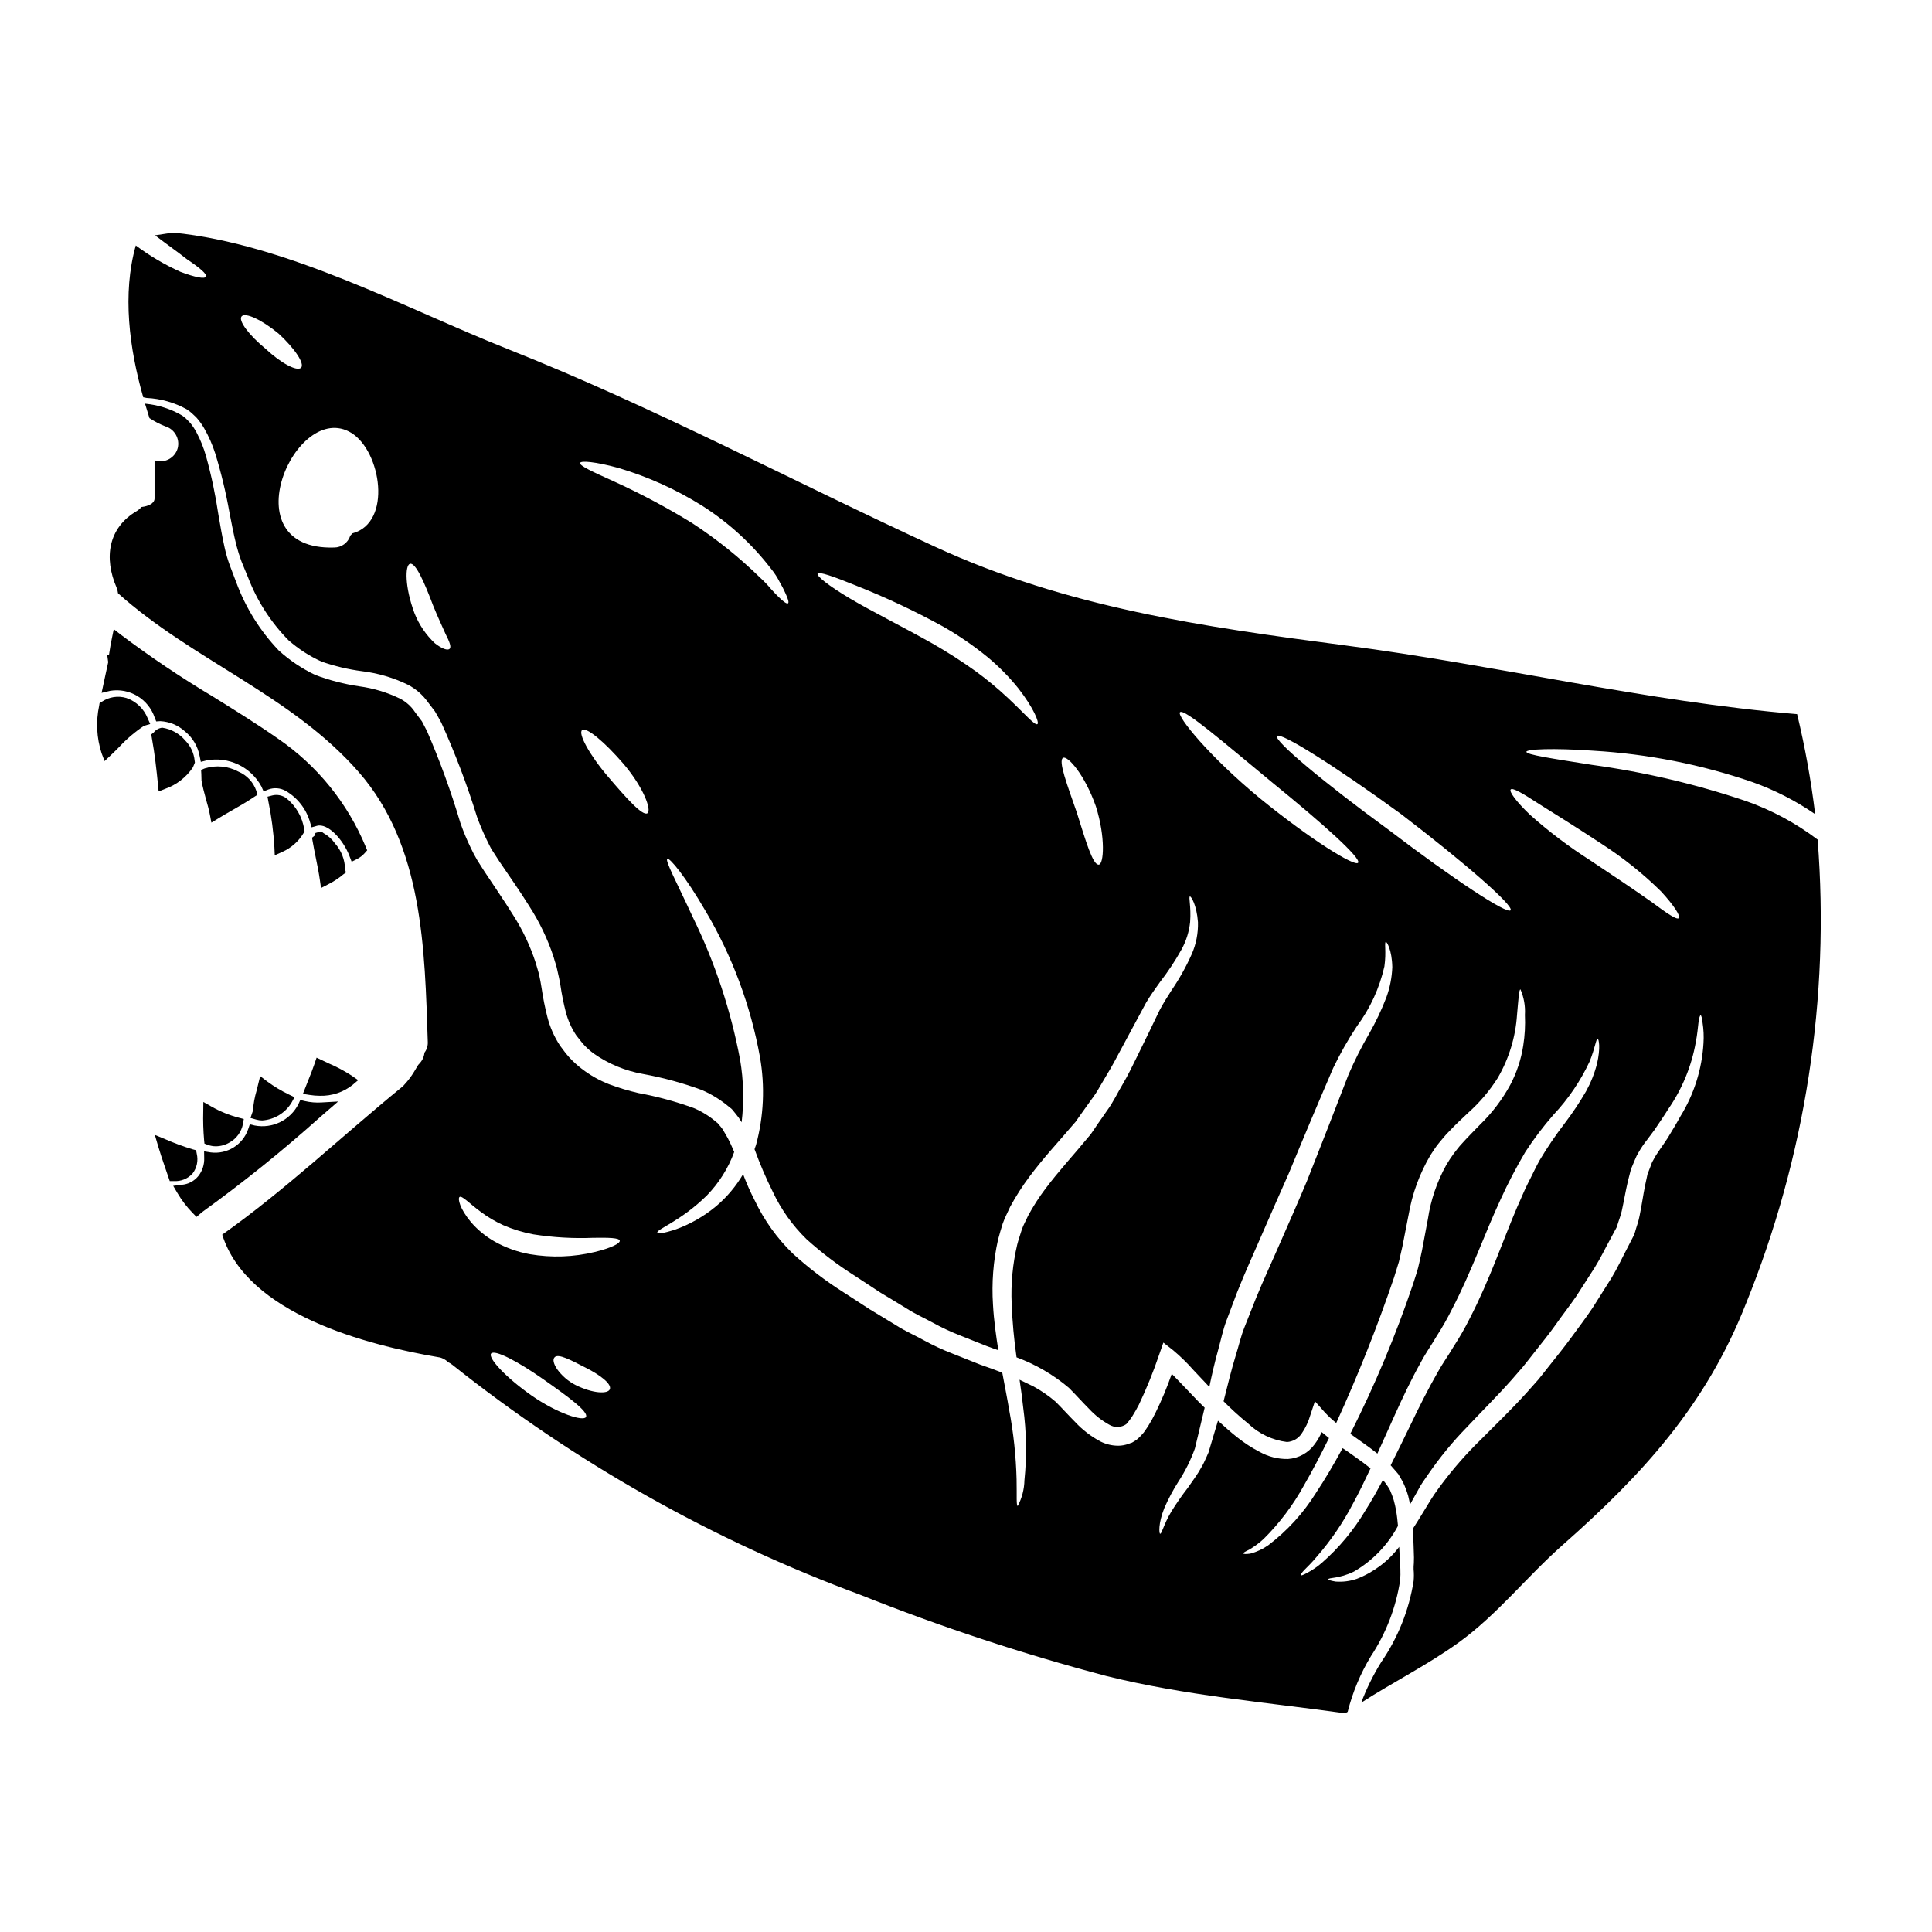 <?xml version="1.0" encoding="UTF-8"?>
<!-- Uploaded to: SVG Repo, www.svgrepo.com, Generator: SVG Repo Mixer Tools -->
<svg fill="#000000" width="800px" height="800px" version="1.1" viewBox="144 144 512 512" xmlns="http://www.w3.org/2000/svg">
 <g>
  <path d="m515.05 562.81c0.086-0.984 0.109-1.973 0.062-2.957l-0.031-0.754-0.031-0.66-0.094-1.574c-0.031-0.945-0.094-1.969-0.156-2.93-2.879 3.805-6.758 6.734-11.207 8.465-1.816 0.629-3.746 0.875-5.664 0.723-1.227-0.219-1.891-0.395-1.891-0.598 0-0.504 2.801-0.094 6.769-2.043h0.004c4.945-2.871 8.988-7.066 11.672-12.117-0.125-1.289-0.25-2.613-0.469-3.871v-0.004c-0.168-0.996-0.391-1.984-0.66-2.957-0.277-0.887-0.605-1.758-0.977-2.609-0.523-0.973-1.156-1.883-1.891-2.711-1.543 2.898-3.086 5.664-4.66 8.121-3.07 5.164-6.938 9.812-11.457 13.777-1.227 1.074-2.578 2-4.027 2.754-0.977 0.535-1.543 0.723-1.637 0.598s0.25-0.66 1.008-1.449c0.754-0.789 1.922-1.859 3.207-3.434v0.004c3.777-4.324 7.019-9.078 9.664-14.172 1.543-2.797 3.055-5.949 4.629-9.285-1.258-1.008-2.551-1.969-3.969-2.961-1.098-0.82-2.262-1.602-3.43-2.391-2.363 4.328-4.723 8.34-7.055 11.836l0.004 0.004c-3.332 5.359-7.621 10.062-12.648 13.879-1.449 1.023-3.07 1.781-4.789 2.234-1.18 0.156-1.793 0.125-1.828-0.062-0.031-0.188 0.473-0.473 1.512-0.977h0.004c1.379-0.805 2.668-1.754 3.84-2.832 4.246-4.211 7.859-9.016 10.734-14.258 2.141-3.684 4.328-7.902 6.609-12.496-0.66-0.535-1.289-1.039-1.922-1.574-0.504 1.121-1.129 2.188-1.855 3.18-1.656 2.309-4.254 3.75-7.086 3.938-2.606 0.051-5.18-0.59-7.461-1.855-2.113-1.094-4.117-2.391-5.981-3.875-1.758-1.387-3.461-2.898-5.117-4.41-0.883 2.961-1.73 5.824-2.519 8.438-0.395 0.941-0.82 1.824-1.227 2.703-0.41 0.883-0.977 1.699-1.418 2.519-0.977 1.543-1.969 2.867-2.828 4.125l-0.004 0.004c-1.57 2.019-3.031 4.125-4.375 6.301-2.109 3.543-2.488 5.902-2.961 5.856-0.25 0-0.566-2.582 1.102-6.769 1.062-2.445 2.316-4.801 3.75-7.051 1.797-2.742 3.266-5.691 4.371-8.781 0.789-3.305 1.668-6.957 2.582-10.797-0.535-0.535-1.102-1.07-1.637-1.605-1.605-1.668-3.207-3.371-4.844-5.07-0.723-0.754-1.48-1.543-2.234-2.297h-0.004c-1.227 3.539-2.672 7-4.328 10.359-0.578 1.184-1.219 2.34-1.918 3.461-0.395 0.566-0.723 1.133-1.18 1.73l-0.754 0.852c-0.348 0.395-0.723 0.691-1.102 1.039-0.348 0.25-0.535 0.348-0.82 0.535l-0.062 0.031-0.316 0.188-0.125 0.062-0.316 0.094-0.598 0.219v0.004c-0.828 0.297-1.703 0.457-2.582 0.473-1.648 0.012-3.277-0.367-4.75-1.102-2.5-1.324-4.762-3.055-6.691-5.117-1.859-1.859-3.586-3.805-5.285-5.477h-0.004c-1.785-1.531-3.727-2.871-5.793-4-1.227-0.598-2.453-1.18-3.711-1.793 0.395 2.582 0.723 5.117 0.977 7.477 0.863 6.356 0.969 12.789 0.316 19.168-0.051 2.375-0.652 4.703-1.766 6.801-0.441-0.031-0.219-2.582-0.316-6.953l0.004-0.004c-0.156-6.203-0.812-12.379-1.969-18.477-0.504-3.055-1.18-6.391-1.828-9.883-1.891-0.754-3.906-1.449-5.789-2.109-2.519-1.008-5.039-2.016-7.59-3.023-2.551-0.988-5.031-2.144-7.426-3.461-2.394-1.324-4.945-2.422-7.238-3.902-2.332-1.418-4.691-2.867-7.055-4.281-2.293-1.48-4.594-2.992-6.891-4.473-4.805-3.039-9.336-6.492-13.535-10.324-4.156-4.035-7.555-8.777-10.043-14.004-1.176-2.277-2.215-4.621-3.117-7.023-1.855 3.164-4.227 5.996-7.016 8.379-3.293 2.769-7.055 4.922-11.113 6.356-2.832 0.883-4.438 1.133-4.594 0.789-0.395-0.883 6.106-2.961 13.152-9.914l0.004-0.004c3.18-3.281 5.637-7.195 7.211-11.488-0.316-0.691-0.598-1.418-0.914-2.078-0.484-1.074-1.043-2.117-1.668-3.117-0.262-0.531-0.59-1.027-0.977-1.477l-0.66-0.754-0.188-0.25-0.031-0.031-0.188-0.125-0.004-0.004c-1.793-1.566-3.824-2.84-6.012-3.777-4.781-1.742-9.695-3.082-14.699-4-2.641-0.605-5.238-1.379-7.773-2.328-2.621-1.02-5.082-2.406-7.309-4.125-1.16-0.891-2.242-1.883-3.238-2.957-0.945-1.07-1.512-1.828-2.488-3.148v-0.004c-1.543-2.332-2.68-4.906-3.367-7.617-0.633-2.492-1.141-5.012-1.512-7.555-0.188-1.227-0.395-2.332-0.625-3.402-0.23-1.07-0.66-2.297-0.977-3.461v0.004c-1.43-4.398-3.414-8.598-5.906-12.496-2.457-3.969-5.117-7.777-7.742-11.773l-1.859-2.93h0.004c-0.633-1.07-1.211-2.176-1.734-3.305-1.027-2.117-1.93-4.293-2.703-6.516-2.457-8.281-5.41-16.406-8.848-24.332l-1.324-2.551-1.855-2.484c-0.992-1.492-2.344-2.715-3.938-3.543-3.41-1.664-7.066-2.769-10.828-3.273-3.988-0.586-7.902-1.598-11.676-3.019-3.519-1.68-6.777-3.863-9.664-6.484-4.934-5.172-8.762-11.301-11.238-18.004-0.566-1.512-1.133-3.023-1.699-4.473-0.57-1.539-1.031-3.117-1.387-4.723-0.691-3.055-1.18-5.984-1.668-8.812-0.77-5.215-1.859-10.379-3.269-15.457-0.613-2.184-1.457-4.293-2.519-6.297-0.465-0.879-1.012-1.715-1.637-2.488l-1.102-1.133c-0.25-0.285-0.723-0.566-1.039-0.852-2.977-1.746-6.297-2.82-9.727-3.148-0.062 0-0.094-0.031-0.156-0.031 0.395 1.289 0.789 2.582 1.18 3.84v0.004c1.312 0.871 2.719 1.598 4.188 2.172 2.469 0.738 3.926 3.285 3.301 5.789-0.332 1.211-1.129 2.242-2.223 2.863s-2.387 0.781-3.598 0.441c-0.094-0.031-0.219-0.094-0.316-0.125v10.156c0 1.289-1.605 2.047-3.496 2.266h0.004c-0.336 0.41-0.734 0.758-1.184 1.039-7.668 4.469-8.77 12.492-5.398 20.27 0.199 0.496 0.332 1.016 0.395 1.543 19.859 17.812 46.02 27.035 63.805 47.402 17.09 19.578 17.469 46.996 18.285 71.484v0.004c0.055 1.027-0.258 2.043-0.883 2.859-0.098 1.062-0.555 2.062-1.293 2.836-0.086 0.129-0.195 0.242-0.312 0.344-0.125 0.188-0.285 0.395-0.395 0.629-0.25 0.395-0.5 0.82-0.75 1.258l-0.004 0.004c-0.707 1.168-1.527 2.266-2.453 3.273-0.02 0-0.031 0.016-0.031 0.031-0.219 0.285-0.473 0.535-0.758 0.754-15.898 12.988-30.785 27.199-47.594 39.098 6.613 21.09 38.309 29.242 57.32 32.484v-0.004c0.953 0.133 1.832 0.59 2.488 1.293 0.422 0.191 0.816 0.438 1.18 0.723 32.566 25.926 69.055 46.496 108.09 60.938 21.285 8.488 43.066 15.68 65.223 21.531 20.996 5.195 42.02 6.922 63.332 9.883 0.219-0.125 0.395-0.285 0.629-0.395h-0.004c1.309-5.199 3.387-10.176 6.168-14.758 4-6.055 6.637-12.902 7.727-20.07zm-230.18-48.977c-6.957-4.879-11.551-9.945-10.734-11.113 0.883-1.18 7.019 2.016 13.754 6.734 6.734 4.719 12.086 8.66 11.414 10.039-0.555 1.293-7.418-0.785-14.434-5.66zm20.742-1.668c-0.535 1.324-4.535 1.133-9.055-1.102-1.961-1-3.656-2.457-4.941-4.25-0.883-1.355-1.18-2.488-0.691-3.055 0.914-1.258 4.691 0.883 8.121 2.613 3.953 1.949 7.133 4.406 6.566 5.801zm-3.938-36.387v-0.004c-5.656 1.375-11.539 1.578-17.277 0.598-3.258-0.59-6.394-1.715-9.285-3.332-2.363-1.34-4.481-3.07-6.266-5.117-3.055-3.68-3.543-6.231-3.086-6.691 0.598-0.535 2.582 1.668 5.668 3.938 1.836 1.371 3.816 2.543 5.902 3.496 2.574 1.117 5.269 1.941 8.031 2.453 5.234 0.824 10.535 1.129 15.828 0.914 4.188-0.062 6.894 0 7.051 0.754 0.137 0.727-2.305 1.953-6.566 2.988z"/>
  <path d="m228.78 434.39c3.148 0.09 6.231-0.941 8.691-2.902l1.441-1.234-1.551-1.09v-0.004c-1.973-1.293-4.055-2.414-6.223-3.34l-3.238-1.535-0.527 1.574c-0.496 1.484-1.082 2.934-1.66 4.371l-1.438 3.656 1.805 0.285c0.891 0.145 1.797 0.219 2.699 0.219z"/>
  <path d="m228.78 377.28 0.297 2.043 1.84-0.938h-0.004c1.469-0.73 2.848-1.633 4.098-2.688l0.66-0.473-0.219-0.879c-0.051-2.516-0.996-4.934-2.664-6.816-0.789-1.129-1.828-2.062-3.035-2.731l-0.637-0.488-1.512 0.434-0.238 0.723-0.676 0.543 0.148 0.855c0.25 1.484 0.551 2.965 0.852 4.441 0.406 1.988 0.812 3.977 1.09 5.973z"/>
  <path d="m185 334.18 0.395 1.004 1.074-0.074c2.43 0.121 4.742 1.082 6.543 2.715 2.043 1.652 3.426 3.977 3.898 6.559l0.312 1.512 1.496-0.375c5.84-1.109 11.727 1.684 14.562 6.906l0.566 1.289 1.316-0.508c1.48-0.531 3.121-0.402 4.504 0.359 3.152 1.816 5.481 4.785 6.488 8.285l0.418 1.402 1.406-0.395c2.879-0.809 6.965 3.629 8.629 7.984l0.586 1.523 1.457-0.727h-0.004c0.785-0.398 1.48-0.945 2.055-1.605l0.609-0.695-0.359-0.852h0.004c-4.816-11.66-12.926-21.664-23.34-28.781-5.641-3.938-11.539-7.59-17.246-11.141h-0.004c-8.406-5.023-16.539-10.492-24.363-16.383l-1.848-1.445-0.473 2.277c-0.309 1.395-0.527 2.801-0.746 4.215l-0.043 0.262h-0.488l0.227 1.676c0.004 0.098 0.023 0.191 0.055 0.285-0.195 0.949-0.418 1.941-0.648 2.969l-1.113 5.199 2.269-0.543 0.004-0.004c5.144-0.848 10.145 2.164 11.801 7.106z"/>
  <path d="m186.04 353.73 1.824-0.715c2.973-1.066 5.519-3.055 7.273-5.68l0.512-1.246-0.066-0.496v-0.004c-0.188-2.016-1.07-3.906-2.496-5.348-1.547-1.832-3.707-3.035-6.078-3.394-0.887 0.09-1.703 0.539-2.254 1.242l-0.68 0.551 0.156 0.867c0.789 4.328 1.262 8.66 1.621 12.281z"/>
  <path d="m224.71 364.3-0.086-0.523c-0.5-3.258-2.207-6.207-4.777-8.266-1.043-0.754-2.363-1.02-3.617-0.727l-1.34 0.344 0.246 1.359 0.004-0.004c0.805 3.961 1.332 7.977 1.574 12.012l0.098 2.164 1.969-0.883c2.367-1.039 4.356-2.793 5.676-5.019z"/>
  <path d="m195.04 454.98c1.141-1.488 1.543-3.418 1.098-5.238l-0.168-0.914-0.891-0.242c-2.449-0.734-4.852-1.621-7.195-2.648l-2.852-1.18 0.871 2.965c0.516 1.77 1.082 3.422 1.699 5.238l1.387 4.039h1.066v-0.004c1.883 0.129 3.723-0.613 4.984-2.016z"/>
  <path d="m213.47 440.93c3.242-0.203 6.18-2 7.836-4.797l0.734-1.352-1.383-0.68c-2.078-0.988-4.055-2.176-5.902-3.543l-1.805-1.383-0.926 3.758c-0.527 1.773-0.863 3.594-1 5.438l-0.641 1.891 1.52 0.441v-0.004c0.508 0.148 1.035 0.227 1.566 0.23z"/>
  <path d="m233.61 435.91-4.328 0.246-0.004 0.004c-1.516 0.098-3.039-0.027-4.519-0.371l-1.18-0.281-0.5 1.109c-2.172 4.242-6.879 6.543-11.559 5.656l-1.316-0.32-0.434 1.277v0.004c-1.43 4.156-5.586 6.734-9.945 6.164l-1.738-0.285 0.027 1.758v0.004c0.07 1.742-0.488 3.449-1.574 4.812-1.098 1.336-2.695 2.164-4.418 2.297l-2.223 0.273 1.133 1.938v-0.004c1.141 1.938 2.516 3.727 4.09 5.324l0.953 0.977 1.477-1.266c10.926-7.879 21.426-16.336 31.453-25.332z"/>
  <path d="m212.21 354.63-0.27-1.012h0.004c-0.777-2.301-2.496-4.16-4.727-5.117-2.738-1.484-5.957-1.801-8.934-0.875l-0.992 0.395 0.062 1.066c0.023 0.504 0.023 1.016 0.047 1.77 0.297 1.688 0.754 3.328 1.18 4.922 0.395 1.375 0.789 2.754 1.047 4.148l0.395 2.09 1.816-1.117c1.227-0.758 2.481-1.477 3.731-2.195 1.902-1.086 3.867-2.211 5.727-3.477z"/>
  <path d="m625.69 366.5c-5.777-4.379-12.199-7.832-19.039-10.234-13.266-4.477-26.926-7.68-40.793-9.574-10.629-1.695-17.348-2.672-17.348-3.461 0.031-0.691 6.832-1.039 17.785-0.285l0.004 0.004c14.383 0.848 28.582 3.652 42.207 8.34 5.856 2.098 11.41 4.941 16.531 8.469-1.082-8.918-2.68-17.77-4.781-26.504-40.262-3.371-79.605-12.988-119.61-18.195-37.785-4.941-73.844-10.039-108.75-26.125-37.836-17.41-74.629-37.082-113.36-52.441-27.195-10.797-58.418-27.859-88.668-30.852-1.449 0.219-3.086 0.473-4.785 0.723 3.273 2.488 6.262 4.598 8.496 6.359 3.371 2.266 5.352 3.938 5.008 4.594-0.348 0.656-2.867 0.188-6.691-1.254l0.004 0.008c-4.219-1.898-8.215-4.254-11.918-7.019-3.617 12.812-1.727 27.23 1.969 40.227l0.914 0.188h-0.004c3.719 0.176 7.348 1.199 10.609 2.992 0.441 0.348 0.883 0.598 1.355 1.039l1.18 1.102c0.789 0.883 1.484 1.84 2.078 2.867 1.215 2.121 2.207 4.363 2.953 6.691 1.582 5.152 2.844 10.398 3.781 15.707 0.535 2.797 1.102 5.727 1.828 8.625h-0.004c0.371 1.426 0.812 2.832 1.324 4.215 0.598 1.449 1.18 2.93 1.828 4.441h-0.004c2.394 6.18 6.023 11.805 10.672 16.531 2.617 2.293 5.555 4.195 8.719 5.637 3.481 1.223 7.078 2.078 10.734 2.551 4.231 0.516 8.348 1.727 12.18 3.586 2.098 1.098 3.91 2.672 5.289 4.598l1.891 2.488c0.598 0.977 1.133 2.016 1.699 3.019h-0.004c3.668 8.105 6.824 16.43 9.449 24.93 0.746 2.059 1.598 4.074 2.551 6.047 0.504 0.941 0.945 2.043 1.48 2.828l1.891 2.93c2.516 3.746 5.285 7.617 7.871 11.773h-0.004c2.746 4.234 4.938 8.805 6.516 13.598 0.316 1.227 0.754 2.231 1.008 3.617 0.316 1.324 0.598 2.644 0.789 3.84v0.004c0.348 2.371 0.82 4.723 1.414 7.047 0.566 2.172 1.48 4.234 2.711 6.109 0.535 0.691 1.508 1.969 2.231 2.754 0.75 0.777 1.562 1.492 2.426 2.137 3.918 2.762 8.402 4.621 13.125 5.449 5.309 0.965 10.52 2.387 15.582 4.246 2.688 1.172 5.188 2.738 7.41 4.644l0.219 0.156 0.125 0.094c0.125 0.156-0.156-0.188 0.348 0.348l0.316 0.395 0.629 0.789h0.004c0.477 0.559 0.91 1.16 1.289 1.793 0.055 0.121 0.117 0.234 0.188 0.348 0.66-5.512 0.527-11.086-0.395-16.559-2.457-13.102-6.672-25.812-12.531-37.785-4.328-9.379-7.43-15.047-6.769-15.488 0.566-0.395 4.785 4.629 10.105 13.777v-0.004c7.082 11.953 11.977 25.074 14.449 38.746 1.363 7.746 1.008 15.699-1.039 23.293-0.125 0.395-0.285 0.754-0.395 1.133v0.004c1.391 3.852 3.004 7.617 4.832 11.281 2.207 4.691 5.234 8.945 8.941 12.562 3.977 3.586 8.254 6.832 12.781 9.695 2.297 1.512 4.594 2.992 6.859 4.5 2.297 1.387 4.598 2.754 6.863 4.156 2.231 1.449 4.656 2.519 6.953 3.777h0.004c2.285 1.262 4.652 2.375 7.082 3.332 2.426 0.977 4.816 1.922 7.211 2.867 1.035 0.395 2.074 0.754 3.082 1.102-0.598-3.809-1.18-7.805-1.418-12.086v-0.004c-0.371-5.75 0.074-11.527 1.324-17.152 0.441-1.73 0.82-2.867 1.258-4.328 0.504-1.418 1.289-2.961 1.969-4.438 1.508-2.789 3.219-5.461 5.117-7.996 3.746-5.035 7.871-9.41 11.52-13.723l0.691-0.789 0.504-0.723 1.227-1.73c0.82-1.133 1.637-2.266 2.426-3.402h0.004c0.816-1.066 1.555-2.191 2.203-3.363 0.66-1.133 1.324-2.234 1.969-3.336 1.324-2.141 2.516-4.441 3.68-6.613 1.164-2.172 2.332-4.328 3.434-6.387 1.133-2.109 2.234-4.156 3.273-6.074 1.102-1.859 2.453-3.746 3.586-5.32v-0.004c2.148-2.766 4.086-5.691 5.793-8.75 1.227-2.238 1.996-4.699 2.266-7.238 0.32-4.219-0.5-6.691-0.027-6.801 0.281 0 1.758 2.172 2.106 6.832 0.078 2.898-0.48 5.777-1.637 8.434-1.5 3.367-3.305 6.59-5.383 9.633-1.102 1.73-2.109 3.305-3.148 5.254-0.945 1.922-1.891 3.938-2.898 6.016-1.008 2.078-2.106 4.309-3.207 6.547-1.102 2.234-2.234 4.598-3.621 6.957-1.387 2.293-2.613 4.973-4.246 7.144-0.789 1.133-1.574 2.297-2.394 3.434l-1.18 1.758-0.723 1.039-0.691 0.82c-3.715 4.535-7.742 8.844-11.27 13.566h-0.004c-1.719 2.281-3.266 4.691-4.629 7.207-0.535 1.227-1.18 2.297-1.633 3.59-0.395 1.324-0.977 2.961-1.227 4v-0.004c-1.219 5.156-1.715 10.453-1.48 15.746 0.188 4.742 0.621 9.473 1.293 14.168 5.059 1.871 9.754 4.609 13.875 8.09 1.969 1.969 3.621 3.84 5.352 5.574h0.004c1.523 1.652 3.297 3.055 5.258 4.152 1.426 0.898 3.25 0.848 4.625-0.125 0.047-0.113 0.121-0.211 0.219-0.285l0.473-0.566c0.328-0.414 0.633-0.844 0.914-1.293 0.598-0.941 1.18-1.969 1.699-2.988v0.004c2.047-4.301 3.836-8.715 5.359-13.223l1.133-3.242 2.613 2.047c1.922 1.613 3.723 3.371 5.379 5.258 1.418 1.477 2.801 2.957 4.188 4.438 0.66-3.148 1.387-6.387 2.363-9.883 0.691-2.488 1.227-5.191 2.172-7.68 0.945-2.488 1.891-5.008 2.863-7.59 2.109-5.348 4.441-10.355 6.769-15.77 2.332-5.352 4.617-10.547 6.859-15.582 2.109-5.117 4.156-10.008 6.109-14.664 1.953-4.656 3.902-9.129 5.664-13.285 1.848-3.856 3.961-7.582 6.324-11.145 3.5-4.715 5.977-10.105 7.273-15.832 0.566-3.965-0.094-6.418 0.395-6.516 0.25 0 1.605 2.109 1.699 6.691-0.102 2.742-0.633 5.453-1.574 8.031-1.266 3.297-2.781 6.496-4.535 9.566-2.055 3.527-3.894 7.172-5.508 10.922-1.637 4.184-3.371 8.688-5.195 13.41-1.828 4.723-3.809 9.664-5.82 14.793-2.141 5.117-4.441 10.324-6.801 15.707-2.293 5.301-4.82 10.684-6.789 15.559-1.008 2.551-2.016 5.07-2.992 7.559-0.977 2.488-1.48 4.875-2.234 7.238-1.254 4.094-2.262 8.34-3.269 12.277 2.066 2.086 4.246 4.062 6.527 5.914 2.816 2.691 6.426 4.406 10.293 4.883 1.531-0.098 2.934-0.887 3.812-2.141 1.051-1.52 1.852-3.199 2.359-4.977l1.223-3.68 2.551 2.867 0.004-0.004c0.949 1.043 1.98 2.012 3.086 2.894 5.758-12.59 10.875-25.465 15.328-38.574 0.395-1.355 0.91-2.832 1.285-4.156 0.316-1.355 0.598-2.676 0.914-3.996 0.535-2.832 1.102-5.637 1.637-8.375h0.004c0.949-5.617 2.926-11.016 5.824-15.922 0.75-1.07 1.324-2.109 2.231-3.18 0.883-1.008 1.73-2.172 2.644-3.023 1.73-1.855 3.496-3.461 5.117-5.004 3.019-2.691 5.648-5.789 7.812-9.207 2.977-5.113 4.731-10.844 5.117-16.746 0.395-4.277 0.504-6.691 0.91-6.734 0.922 2.129 1.324 4.449 1.18 6.766 0.129 2.715-0.016 5.438-0.441 8.121-0.555 3.629-1.715 7.141-3.426 10.391-2.117 3.898-4.812 7.453-8 10.543-1.602 1.664-3.269 3.301-4.812 5.035-0.852 0.883-1.418 1.73-2.141 2.613-0.738 1-1.418 2.043-2.047 3.117-2.453 4.434-4.098 9.273-4.844 14.285-0.504 2.754-1.039 5.543-1.574 8.375-0.285 1.445-0.66 2.988-1.008 4.5-0.395 1.48-0.852 2.754-1.324 4.281v0.004c-4.594 13.629-10.156 26.914-16.648 39.754 1.285 0.914 2.578 1.828 3.867 2.754 1.102 0.789 2.234 1.637 3.305 2.488 1.48-3.242 2.992-6.613 4.598-10.203 2.043-4.5 4.215-9.16 6.922-14.004 1.324-2.519 2.867-4.629 4.246-7.023h0.004c1.477-2.293 2.82-4.668 4.031-7.109 5.117-9.789 8.625-19.988 12.844-29.02v-0.004c1.957-4.297 4.144-8.488 6.547-12.559 2.25-3.469 4.75-6.769 7.477-9.883 3.918-4.164 7.148-8.926 9.57-14.102 1.48-3.652 1.699-6.074 2.141-6.012 0.285 0.031 0.82 2.328-0.188 6.641h-0.004c-0.652 2.535-1.625 4.977-2.894 7.269-1.711 2.949-3.602 5.789-5.668 8.5-2.41 3.129-4.625 6.398-6.641 9.789-0.977 1.73-1.969 3.938-3.023 5.949-1.07 2.078-1.891 4.219-2.898 6.391-3.805 8.875-7.238 19.199-12.555 29.492-1.281 2.574-2.711 5.07-4.281 7.481-1.387 2.363-3.055 4.66-4.25 6.859-2.547 4.441-4.844 9.055-6.953 13.441-1.922 3.938-3.715 7.684-5.512 11.207 0.441 0.473 0.879 0.977 1.324 1.512l0.594 0.691 0.031 0.031 0.156 0.219 0.031 0.094 0.125 0.188 0.219 0.348 0.82 1.449v0.004c0.543 1.156 0.996 2.356 1.352 3.582 0.156 0.754 0.348 1.512 0.504 2.234 0.316-0.598 0.629-1.133 0.977-1.762 0.566-0.973 1.133-2.012 1.699-3.051 0.629-1.039 1.387-2.078 2.109-3.148h0.004c3.055-4.449 6.488-8.633 10.262-12.496 3.836-4.09 7.961-8.152 11.898-12.594 0.945-1.102 1.918-2.199 2.894-3.332 0.977-1.18 1.922-2.426 2.898-3.652 1.891-2.457 3.969-4.914 5.762-7.477 1.793-2.566 3.742-5.039 5.477-7.559 1.668-2.578 3.305-5.129 4.914-7.648 1.574-2.519 2.797-5.117 4.184-7.617l1.008-1.891 0.504-0.914 0.125-0.25 0.031-0.031 0.125-0.395c0.395-1.355 0.977-2.754 1.227-3.969 0.535-2.422 0.977-5.098 1.605-7.805l0.504-1.969 0.25-1.008 0.062-0.246 0.125-0.316 0.062-0.125 0.188-0.441 0.723-1.73h0.004c0.246-0.637 0.551-1.25 0.914-1.828 0.652-1.16 1.398-2.266 2.231-3.305 0.691-0.945 1.355-1.828 2.016-2.707 1.289-1.918 2.551-3.742 3.621-5.477 3.672-5.305 6.164-11.336 7.301-17.688 0.441-2.266 0.566-4.062 0.723-5.289 0.156-1.227 0.395-1.891 0.566-1.891 0.172 0 0.348 0.629 0.504 1.891 0.289 1.82 0.375 3.668 0.254 5.508-0.402 6.883-2.516 13.559-6.141 19.422-1.035 1.891-2.168 3.742-3.367 5.727-1.289 2.047-2.93 4.062-3.777 5.793-0.305 0.48-0.535 1-0.691 1.543l-0.691 1.789-0.156 0.441-0.031 0.031-0.031 0.188-0.188 0.883-0.395 1.828c-0.504 2.457-0.852 5.117-1.48 8.152-0.285 1.512-0.789 2.754-1.16 4.125l-0.156 0.504-0.031 0.062-0.125 0.348-0.188 0.375-0.504 0.977-1.008 1.969c-1.387 2.609-2.644 5.379-4.25 8.027-1.637 2.582-3.305 5.254-5.004 7.93-1.762 2.644-3.715 5.195-5.637 7.836s-3.902 5.07-5.852 7.527c-0.977 1.227-1.922 2.453-2.898 3.648l-3.148 3.543c-4.121 4.566-8.402 8.625-12.246 12.527h-0.008c-3.68 3.594-7.078 7.469-10.164 11.582-0.691 0.945-1.383 1.859-2.043 2.828-0.66 0.973-1.258 1.969-1.859 2.961-1.227 1.969-2.297 3.809-3.496 5.637-0.105 0.141-0.199 0.289-0.281 0.441 0 0.473 0.062 0.945 0.062 1.387 0.094 2.106 0.156 4.215 0.219 6.262l-0.031 1.512-0.062 0.852v0.789-0.004c0.094 1.027 0.094 2.059 0 3.082-1.223 7.719-4.16 15.062-8.59 21.5-2.109 3.398-3.879 6.992-5.293 10.734 8.5-5.477 17.598-10.008 25.812-15.926 10.324-7.477 18.035-17.441 27.551-25.844 21.184-18.695 37.996-37.047 48.539-63.836h0.004c15.812-39.004 22.336-81.152 19.047-123.11zm-417.66-138.66c0.945-1.129 5.316 0.883 9.758 4.535 4.375 4 7.051 8.09 5.981 9.098s-5.254-1.18-9.348-5.004c-4.438-3.652-7.336-7.492-6.391-8.629zm29.336 57.512c-0.164 0.211-0.34 0.414-0.535 0.598-0.582 1.871-2.316 3.148-4.281 3.148-27.922 0.852-10.168-39.41 4.562-30.375 7.871 4.848 10.922 23.793 0.254 26.629zm25.75 30.625c-0.504 0.441-1.969 0-3.871-1.512h-0.004c-2.371-2.234-4.219-4.965-5.41-7.992-2.582-6.922-2.519-12.688-1.18-13.062 1.48-0.395 3.836 4.945 6.137 11.078 1.227 3.023 2.457 5.637 3.273 7.477 1.023 2.027 1.652 3.508 1.055 4.012zm52.473 43.531c-1.258 0.883-5.606-3.996-10.355-9.57-5.008-5.82-8.121-11.613-6.957-12.465 1.16-0.852 5.953 3.148 11.047 9.055 5.266 6.242 7.394 12.148 6.262 12.98zm37.234-55.621c-0.316 0.188-1.16-0.395-2.391-1.602-0.629-0.598-1.355-1.355-2.141-2.234-0.867-1.039-1.805-2.016-2.805-2.93-5.559-5.438-11.641-10.316-18.16-14.562-6.668-4.098-13.586-7.777-20.711-11.02-5.574-2.516-9.129-4.121-8.875-4.875 0.215-0.629 4.059-0.316 10.07 1.324v-0.004c7.887 2.332 15.414 5.731 22.375 10.105 6.965 4.445 13.098 10.07 18.137 16.617 0.906 1.105 1.688 2.309 2.328 3.59 0.547 0.926 1.043 1.883 1.477 2.863 0.754 1.594 1.008 2.539 0.691 2.731zm66.102 32.012c-0.66 0.441-3.238-2.641-7.836-6.953h-0.004c-2.676-2.508-5.504-4.852-8.465-7.019-3.676-2.641-7.488-5.09-11.414-7.336-8.434-4.75-16.465-8.719-22.066-12.055-5.602-3.336-8.781-5.902-8.465-6.516 0.316-0.609 4.184 0.723 10.137 3.148h-0.004c7.902 3.125 15.598 6.738 23.043 10.828 4.141 2.356 8.074 5.051 11.766 8.059 3.023 2.496 5.781 5.293 8.238 8.344 4.121 5.285 5.633 9.156 5.066 9.504zm16.277 37.238c-1.574 0.219-3.465-6.231-5.824-13.777-2.516-7.269-5.066-13.879-3.617-14.539 1.223-0.535 5.695 4.438 8.66 12.871 2.602 8.273 2.098 15.32 0.777 15.449zm68.711-0.5c-0.852 1.133-12.684-6.199-25.996-17.059-13.441-11.078-22.129-21.812-21.215-22.828 1.07-1.133 11.648 8.059 24.586 18.727 13.176 10.707 23.535 19.961 22.625 21.16zm40.418 12.594c-0.883 1.18-15.352-8.371-32.273-21.277-17.219-12.559-30.504-23.703-29.652-24.898 0.852-1.195 15.52 8.027 32.766 20.586 16.973 12.965 30.039 24.391 29.156 25.586zm37.391-2.172c-4.09-2.898-9.789-6.734-16.238-11.02v-0.004c-5.66-3.598-11.02-7.652-16.023-12.117-3.711-3.543-5.57-6.168-5.117-6.691 0.473-0.598 3.269 1.07 7.523 3.836 4.188 2.613 10.07 6.297 16.586 10.574v0.004c5.664 3.648 10.941 7.867 15.742 12.594 3.543 3.84 5.254 6.644 4.723 7.086-0.586 0.52-3.199-1.305-7.199-4.266z"/>
  <path d="m197.89 436.03-0.027 2.496c-0.07 2.547 0.008 5.094 0.227 7.629l0.094 0.91 0.852 0.324v-0.004c0.691 0.262 1.43 0.395 2.172 0.395 1.27-0.012 2.512-0.355 3.606-1 1.855-1.027 3.164-2.82 3.57-4.902l0.223-1.332-1.312-0.344h0.004c-2.531-0.656-4.961-1.645-7.231-2.934z"/>
  <path d="m177.49 328.97c-2.223-0.66-4.621-0.289-6.539 1.016l-0.57 0.359-0.102 0.656c-0.902 4.191-0.68 8.547 0.645 12.621l0.789 2.078 1.613-1.527c0.789-0.73 1.523-1.48 2.269-2.227 1.969-2.121 4.18-4 6.586-5.609l1.629-0.465-0.684-1.551c-1.016-2.516-3.07-4.469-5.637-5.352z"/>
 </g>
</svg>